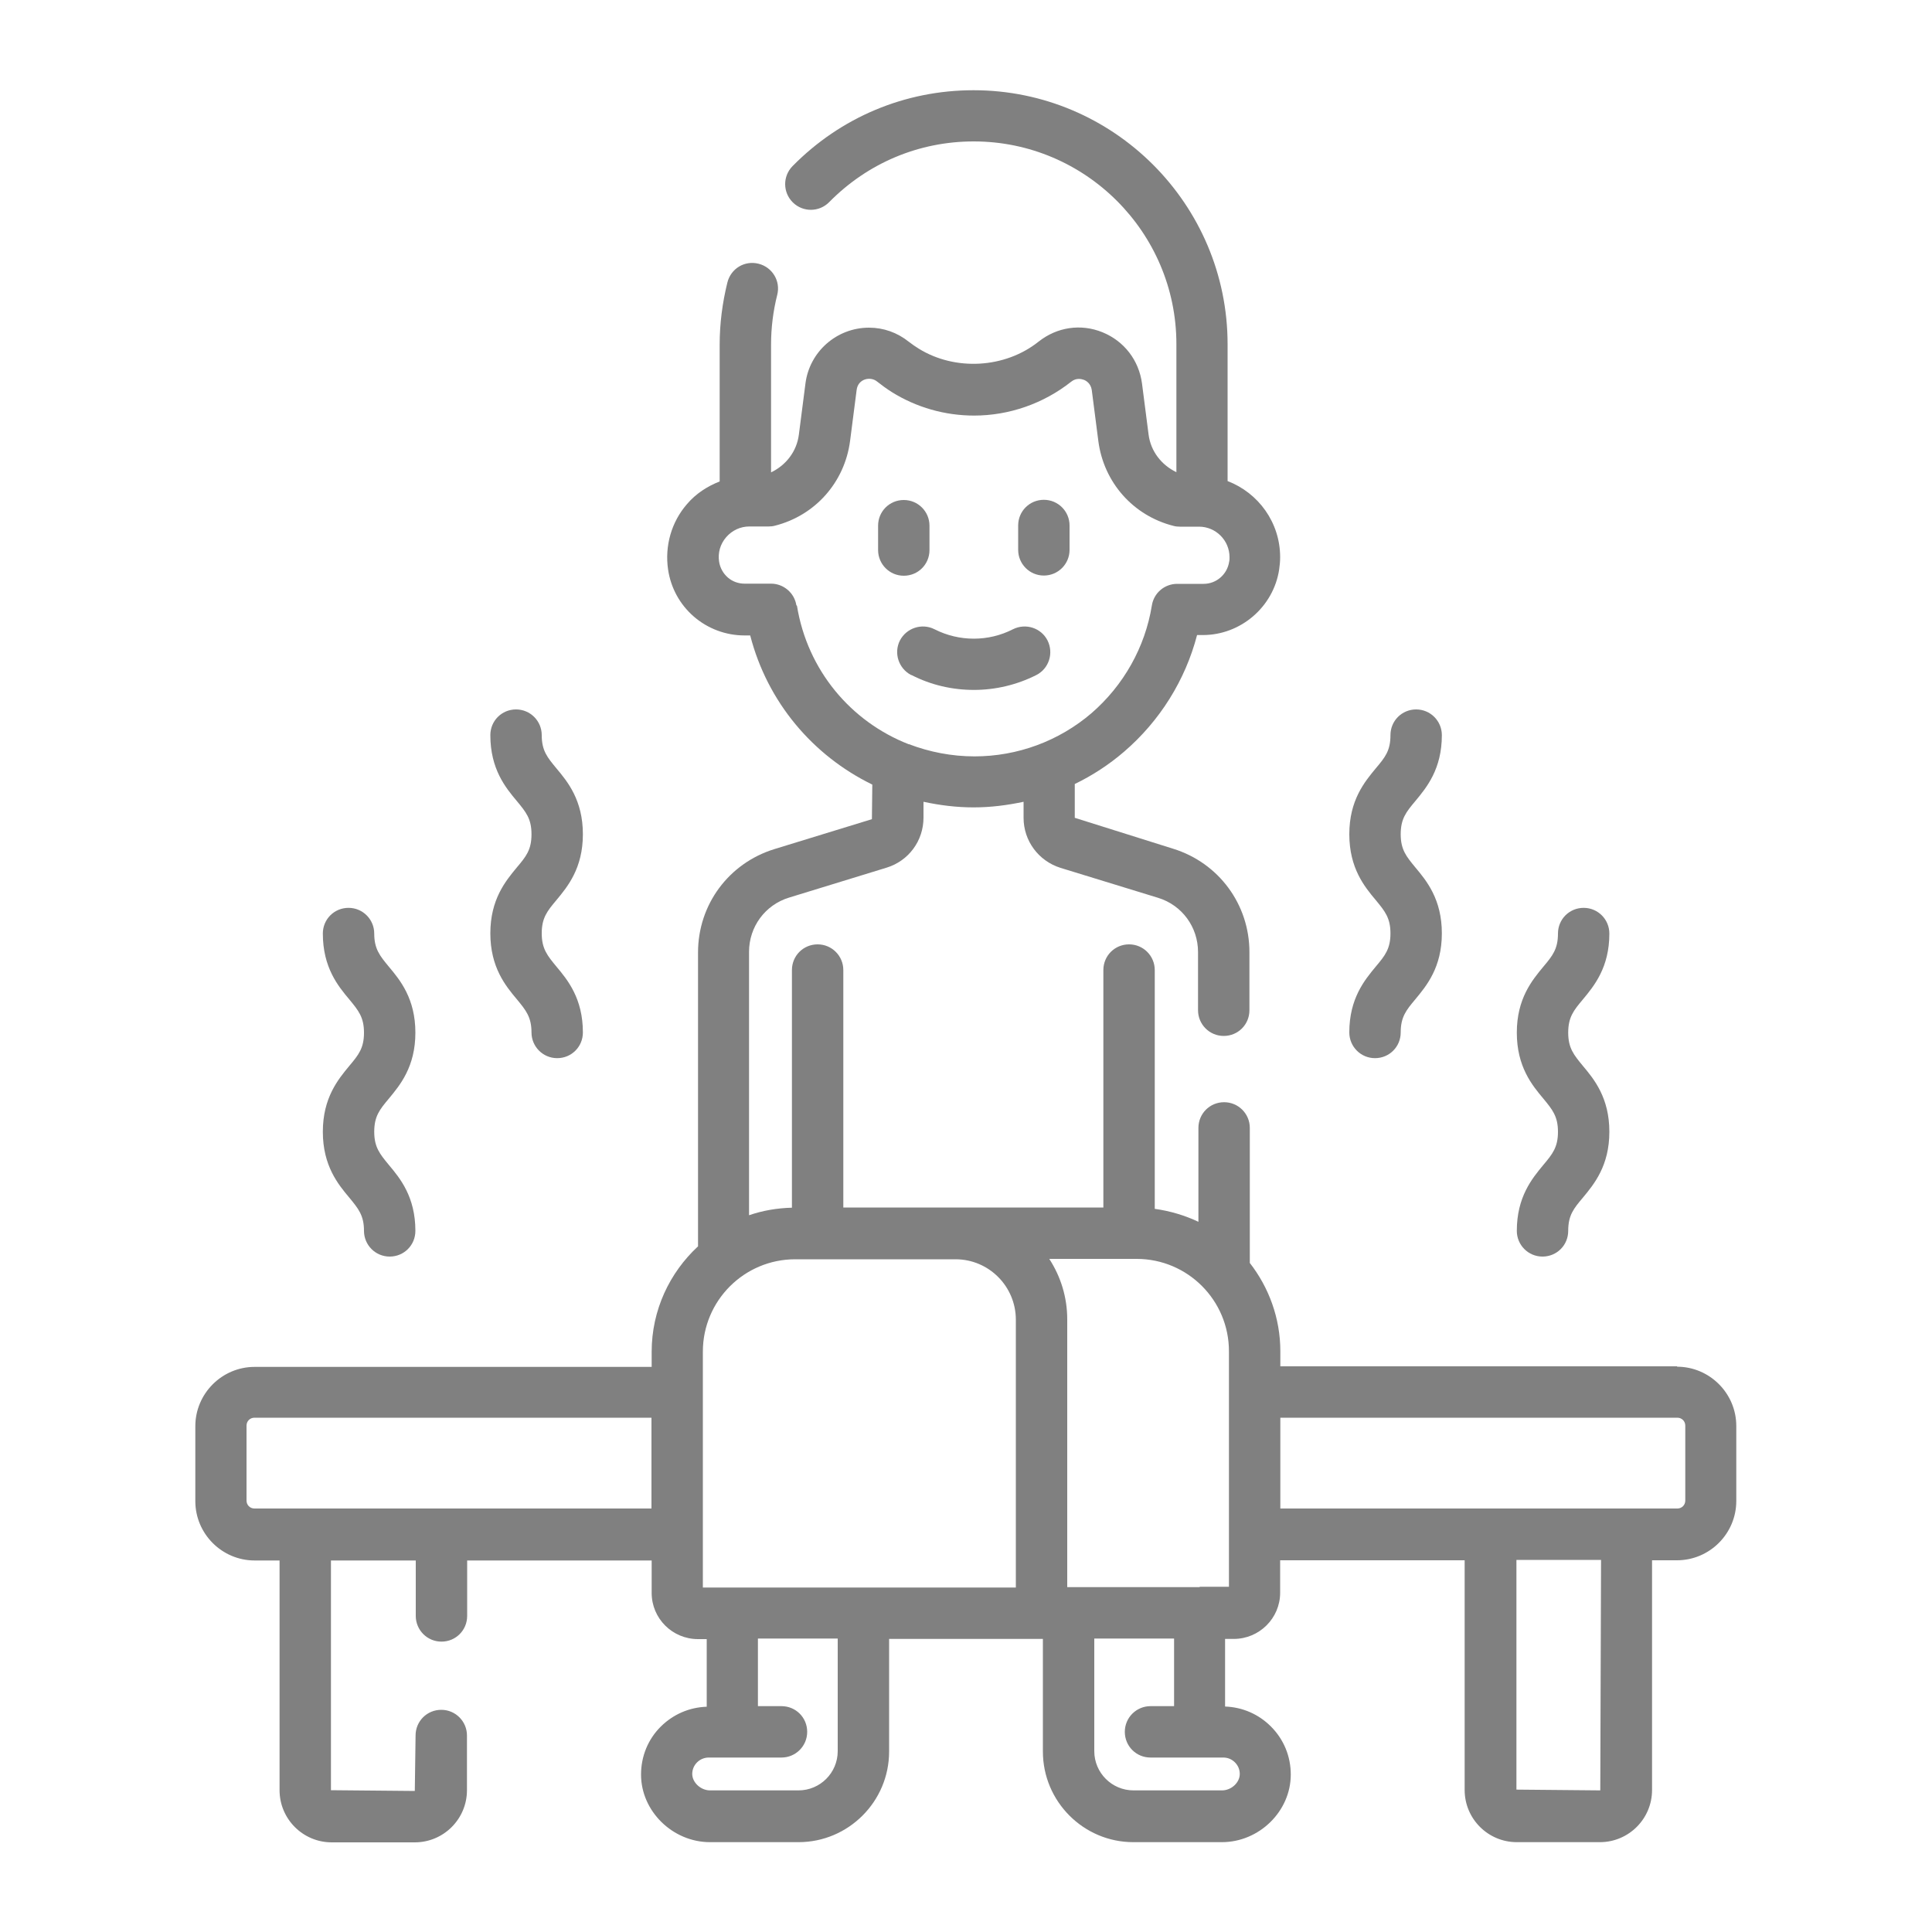 <?xml version="1.0" encoding="UTF-8"?>
<svg id="New" xmlns="http://www.w3.org/2000/svg" viewBox="0 0 100 100">
  <defs>
    <style>
      .cls-1 {
        fill: gray;
      }
    </style>
  </defs>
  <path class="cls-1" d="M86.82,70.72h-20.55v-.78c0-1.72-.6-3.31-1.58-4.57v-6.99c0-.73-.59-1.33-1.33-1.33s-1.33.59-1.33,1.33v4.86c-.7-.33-1.46-.56-2.26-.67v-12.36c0-.73-.59-1.33-1.33-1.33s-1.33.59-1.33,1.33v12.29h-13.46v-12.29c0-.73-.59-1.33-1.33-1.33s-1.33.59-1.33,1.33v12.3c-.78.02-1.52.15-2.22.39v-13.63c0-1.3.83-2.43,2.07-2.81l5.05-1.55c1.14-.35,1.91-1.39,1.91-2.59v-.82c.84.18,1.7.29,2.59.29s1.74-.11,2.59-.29v.83c0,1.19.77,2.23,1.91,2.59l5.05,1.55c1.24.38,2.07,1.51,2.07,2.81v3.01c0,.73.59,1.33,1.33,1.33s1.33-.59,1.33-1.33v-3.01c0-2.47-1.59-4.62-3.95-5.35l-5.09-1.6v-1.75c.91-.44,1.77-1,2.55-1.67,1.85-1.59,3.17-3.7,3.78-6.04h.3c1.96,0,3.66-1.46,3.95-3.4.03-.21.05-.42.05-.63,0-1.8-1.13-3.33-2.72-3.94v-7.08c0-7.25-5.9-13.15-13.15-13.15-3.55,0-6.88,1.4-9.37,3.93-.51.52-.51,1.36.02,1.88.52.51,1.36.51,1.88-.02,1.99-2.02,4.64-3.14,7.48-3.14,5.78,0,10.49,4.71,10.49,10.49v6.63c-.77-.37-1.33-1.08-1.44-1.95l-.34-2.64c-.16-1.2-.92-2.19-2.04-2.65-1.13-.46-2.36-.27-3.31.48-1.74,1.39-4.32,1.53-6.2.37-.18-.11-.35-.23-.52-.36-.6-.48-1.31-.73-2.06-.73-1.67,0-3.08,1.24-3.29,2.89l-.34,2.64c-.11.88-.67,1.59-1.44,1.96v-6.63c0-.86.11-1.73.32-2.56.18-.71-.25-1.43-.97-1.61-.72-.18-1.43.25-1.61.97-.26,1.05-.4,2.13-.4,3.21v7.09c-.64.25-1.23.63-1.69,1.17-.81.93-1.16,2.17-.98,3.39.14.95.61,1.81,1.34,2.44.72.62,1.65.97,2.61.97h.3c.89,3.45,3.24,6.22,6.32,7.72l-.02,1.79-5.05,1.55c-2.36.73-3.95,2.87-3.95,5.35v15.21c-1.47,1.36-2.4,3.3-2.4,5.46v.78H13.18c-1.69,0-3.07,1.38-3.07,3.07v3.88c0,1.69,1.38,3.07,3.07,3.07h1.29v11.89c0,1.49,1.21,2.7,2.7,2.7h4.3c1.49,0,2.7-1.21,2.7-2.7v-2.83c0-.73-.59-1.33-1.33-1.33s-1.33.59-1.33,1.33l-.04,2.87-4.34-.04v-11.89h4.39v2.87c0,.73.59,1.33,1.33,1.33s1.33-.59,1.33-1.33v-2.87h9.55v1.68c0,1.32,1.07,2.39,2.4,2.39h.45v3.5c-.9.03-1.73.39-2.37,1.02-.67.66-1.03,1.55-1.03,2.49,0,1.9,1.64,3.5,3.57,3.5h4.58c2.58,0,4.69-2.1,4.69-4.69v-5.83h7.96v5.83c0,2.58,2.1,4.69,4.68,4.69h4.58c1.94,0,3.57-1.6,3.57-3.5,0-.94-.36-1.82-1.03-2.49-.64-.64-1.48-1-2.37-1.03v-3.5h.45c1.32,0,2.4-1.07,2.4-2.39v-1.68h9.55v11.89c0,1.49,1.21,2.7,2.7,2.7h4.3c1.49,0,2.7-1.21,2.7-2.7v-11.89h1.29c1.69,0,3.07-1.38,3.07-3.07v-3.88c0-1.69-1.38-3.07-3.07-3.07ZM41.22,31.33c-.1-.64-.66-1.12-1.31-1.12h-1.37c-.32,0-.63-.11-.87-.32-.24-.21-.4-.5-.45-.82-.07-.46.06-.91.37-1.27.31-.35.73-.55,1.2-.55h.99c.11,0,.22-.01.33-.04,2.09-.53,3.61-2.25,3.89-4.39l.34-2.64c.07-.57.71-.72,1.06-.43.24.19.5.38.77.55,1.27.79,2.74,1.21,4.25,1.21,1.81,0,3.59-.62,5.02-1.75.27-.22.55-.14.66-.1s.36.18.41.53l.34,2.64c.28,2.14,1.8,3.86,3.89,4.39.11.03.22.04.33.04h.99c.87,0,1.58.71,1.58,1.58,0,.08,0,.16-.02.24-.1.65-.66,1.14-1.32,1.14h-1.37c-.65,0-1.21.47-1.31,1.12-.35,2.16-1.46,4.13-3.12,5.57-1.69,1.45-3.84,2.24-6.06,2.24-1.19,0-2.34-.23-3.39-.63,0,0-.01,0-.02,0-2.99-1.17-5.24-3.83-5.78-7.17ZM22.84,78.08h-9.67c-.23,0-.41-.18-.41-.41v-3.88c0-.23.18-.41.41-.41h20.55v4.7h-10.88ZM36.38,79.41s0,0,0,0,0,0,0,0v-7.35s0,0,0,0,0,0,0,0v-2.1c0-2.64,2.14-4.78,4.78-4.78h8.3c1.72,0,3.12,1.4,3.12,3.13v13.86h-16.2v-2.74ZM43.36,90.64c0,1.12-.91,2.03-2.03,2.03h-4.58c-.48,0-.92-.41-.92-.85,0-.23.09-.44.25-.6.16-.16.38-.25.6-.25h3.77c.73,0,1.33-.59,1.33-1.33s-.59-1.33-1.33-1.33h-1.22v-3.5h4.13v5.83ZM60.77,88.31h-1.22c-.73,0-1.33.59-1.33,1.33s.59,1.33,1.33,1.33h3.77c.23,0,.44.09.6.25.16.16.25.37.25.6,0,.45-.44.85-.92.85h-4.58c-1.12,0-2.03-.91-2.03-2.03v-5.83h4.13v3.5ZM62.1,82.15h-6.86v-13.86c0-1.15-.34-2.22-.93-3.13h4.52c2.64,0,4.78,2.14,4.78,4.78v2.1s0,0,0,0c0,0,0,0,0,0v7.35s0,0,0,0,0,0,0,0v2.74h-1.52ZM82.83,92.67l-4.34-.04v-11.89h4.38l-.04,11.93ZM87.23,77.67c0,.23-.18.41-.41.41h-20.55v-4.7h20.55c.23,0,.41.18.41.41v3.88Z"/>
  <path class="cls-1" d="M47.18,34.94c1.01.52,2.12.77,3.23.77s2.22-.26,3.23-.77c.65-.33.91-1.13.58-1.79-.33-.65-1.13-.91-1.79-.58-1.27.65-2.78.65-4.06,0-.65-.33-1.45-.07-1.79.58-.33.65-.07,1.45.58,1.79Z"/>
  <path class="cls-1" d="M48.11,28.47v-1.26c0-.73-.59-1.33-1.33-1.33s-1.33.59-1.33,1.33v1.26c0,.73.59,1.33,1.33,1.33s1.33-.59,1.33-1.33Z"/>
  <path class="cls-1" d="M54.03,29.79c.73,0,1.33-.59,1.33-1.33v-1.26c0-.73-.59-1.33-1.33-1.33s-1.33.59-1.33,1.33v1.26c0,.73.59,1.33,1.33,1.33Z"/>
  <path class="cls-1" d="M25.38,48.31c0,1.76.79,2.72,1.37,3.41.47.57.76.92.76,1.72,0,.73.59,1.33,1.33,1.33s1.33-.59,1.33-1.33c0-1.76-.79-2.72-1.37-3.41-.47-.57-.76-.92-.76-1.72s.28-1.15.76-1.72c.58-.7,1.37-1.65,1.37-3.41s-.79-2.72-1.37-3.41c-.47-.57-.76-.91-.76-1.72,0-.73-.59-1.33-1.33-1.33s-1.33.59-1.33,1.33c0,1.76.79,2.72,1.37,3.41.47.57.76.91.76,1.72s-.28,1.15-.76,1.72c-.58.7-1.37,1.65-1.37,3.41Z"/>
  <path class="cls-1" d="M16.71,58.58c0,1.76.79,2.72,1.37,3.41.47.57.76.92.76,1.72,0,.73.59,1.33,1.33,1.33s1.33-.59,1.33-1.33c0-1.76-.79-2.72-1.37-3.41-.47-.57-.76-.92-.76-1.72s.28-1.15.76-1.72c.58-.7,1.37-1.65,1.37-3.41s-.79-2.72-1.37-3.41c-.47-.57-.76-.92-.76-1.72,0-.73-.59-1.33-1.33-1.33s-1.33.59-1.33,1.33c0,1.76.79,2.72,1.37,3.41.47.57.76.92.76,1.72s-.28,1.15-.76,1.72c-.58.7-1.37,1.65-1.37,3.41Z"/>
  <path class="cls-1" d="M69.84,53.44c0,.73.59,1.33,1.33,1.33s1.33-.59,1.33-1.33c0-.8.28-1.15.76-1.72.58-.7,1.37-1.65,1.37-3.41s-.79-2.72-1.37-3.41c-.47-.57-.76-.92-.76-1.72s.28-1.15.76-1.72c.58-.7,1.37-1.65,1.37-3.41,0-.73-.59-1.33-1.33-1.33s-1.33.59-1.33,1.33c0,.81-.28,1.15-.76,1.72-.58.7-1.37,1.65-1.37,3.41s.79,2.72,1.37,3.41c.47.57.76.92.76,1.72s-.28,1.15-.76,1.72c-.58.7-1.37,1.65-1.37,3.41Z"/>
  <path class="cls-1" d="M78.51,63.71c0,.73.59,1.33,1.33,1.33s1.33-.59,1.33-1.33c0-.81.28-1.15.76-1.72.58-.7,1.37-1.65,1.37-3.41s-.79-2.72-1.37-3.41c-.47-.57-.76-.92-.76-1.72s.28-1.15.76-1.72c.58-.7,1.37-1.65,1.37-3.41,0-.73-.59-1.33-1.33-1.33s-1.33.59-1.33,1.33c0,.8-.28,1.15-.76,1.72-.58.7-1.37,1.65-1.37,3.41s.79,2.72,1.37,3.41c.47.57.76.92.76,1.72s-.28,1.15-.76,1.72c-.58.7-1.37,1.65-1.37,3.41Z"/>
</svg>